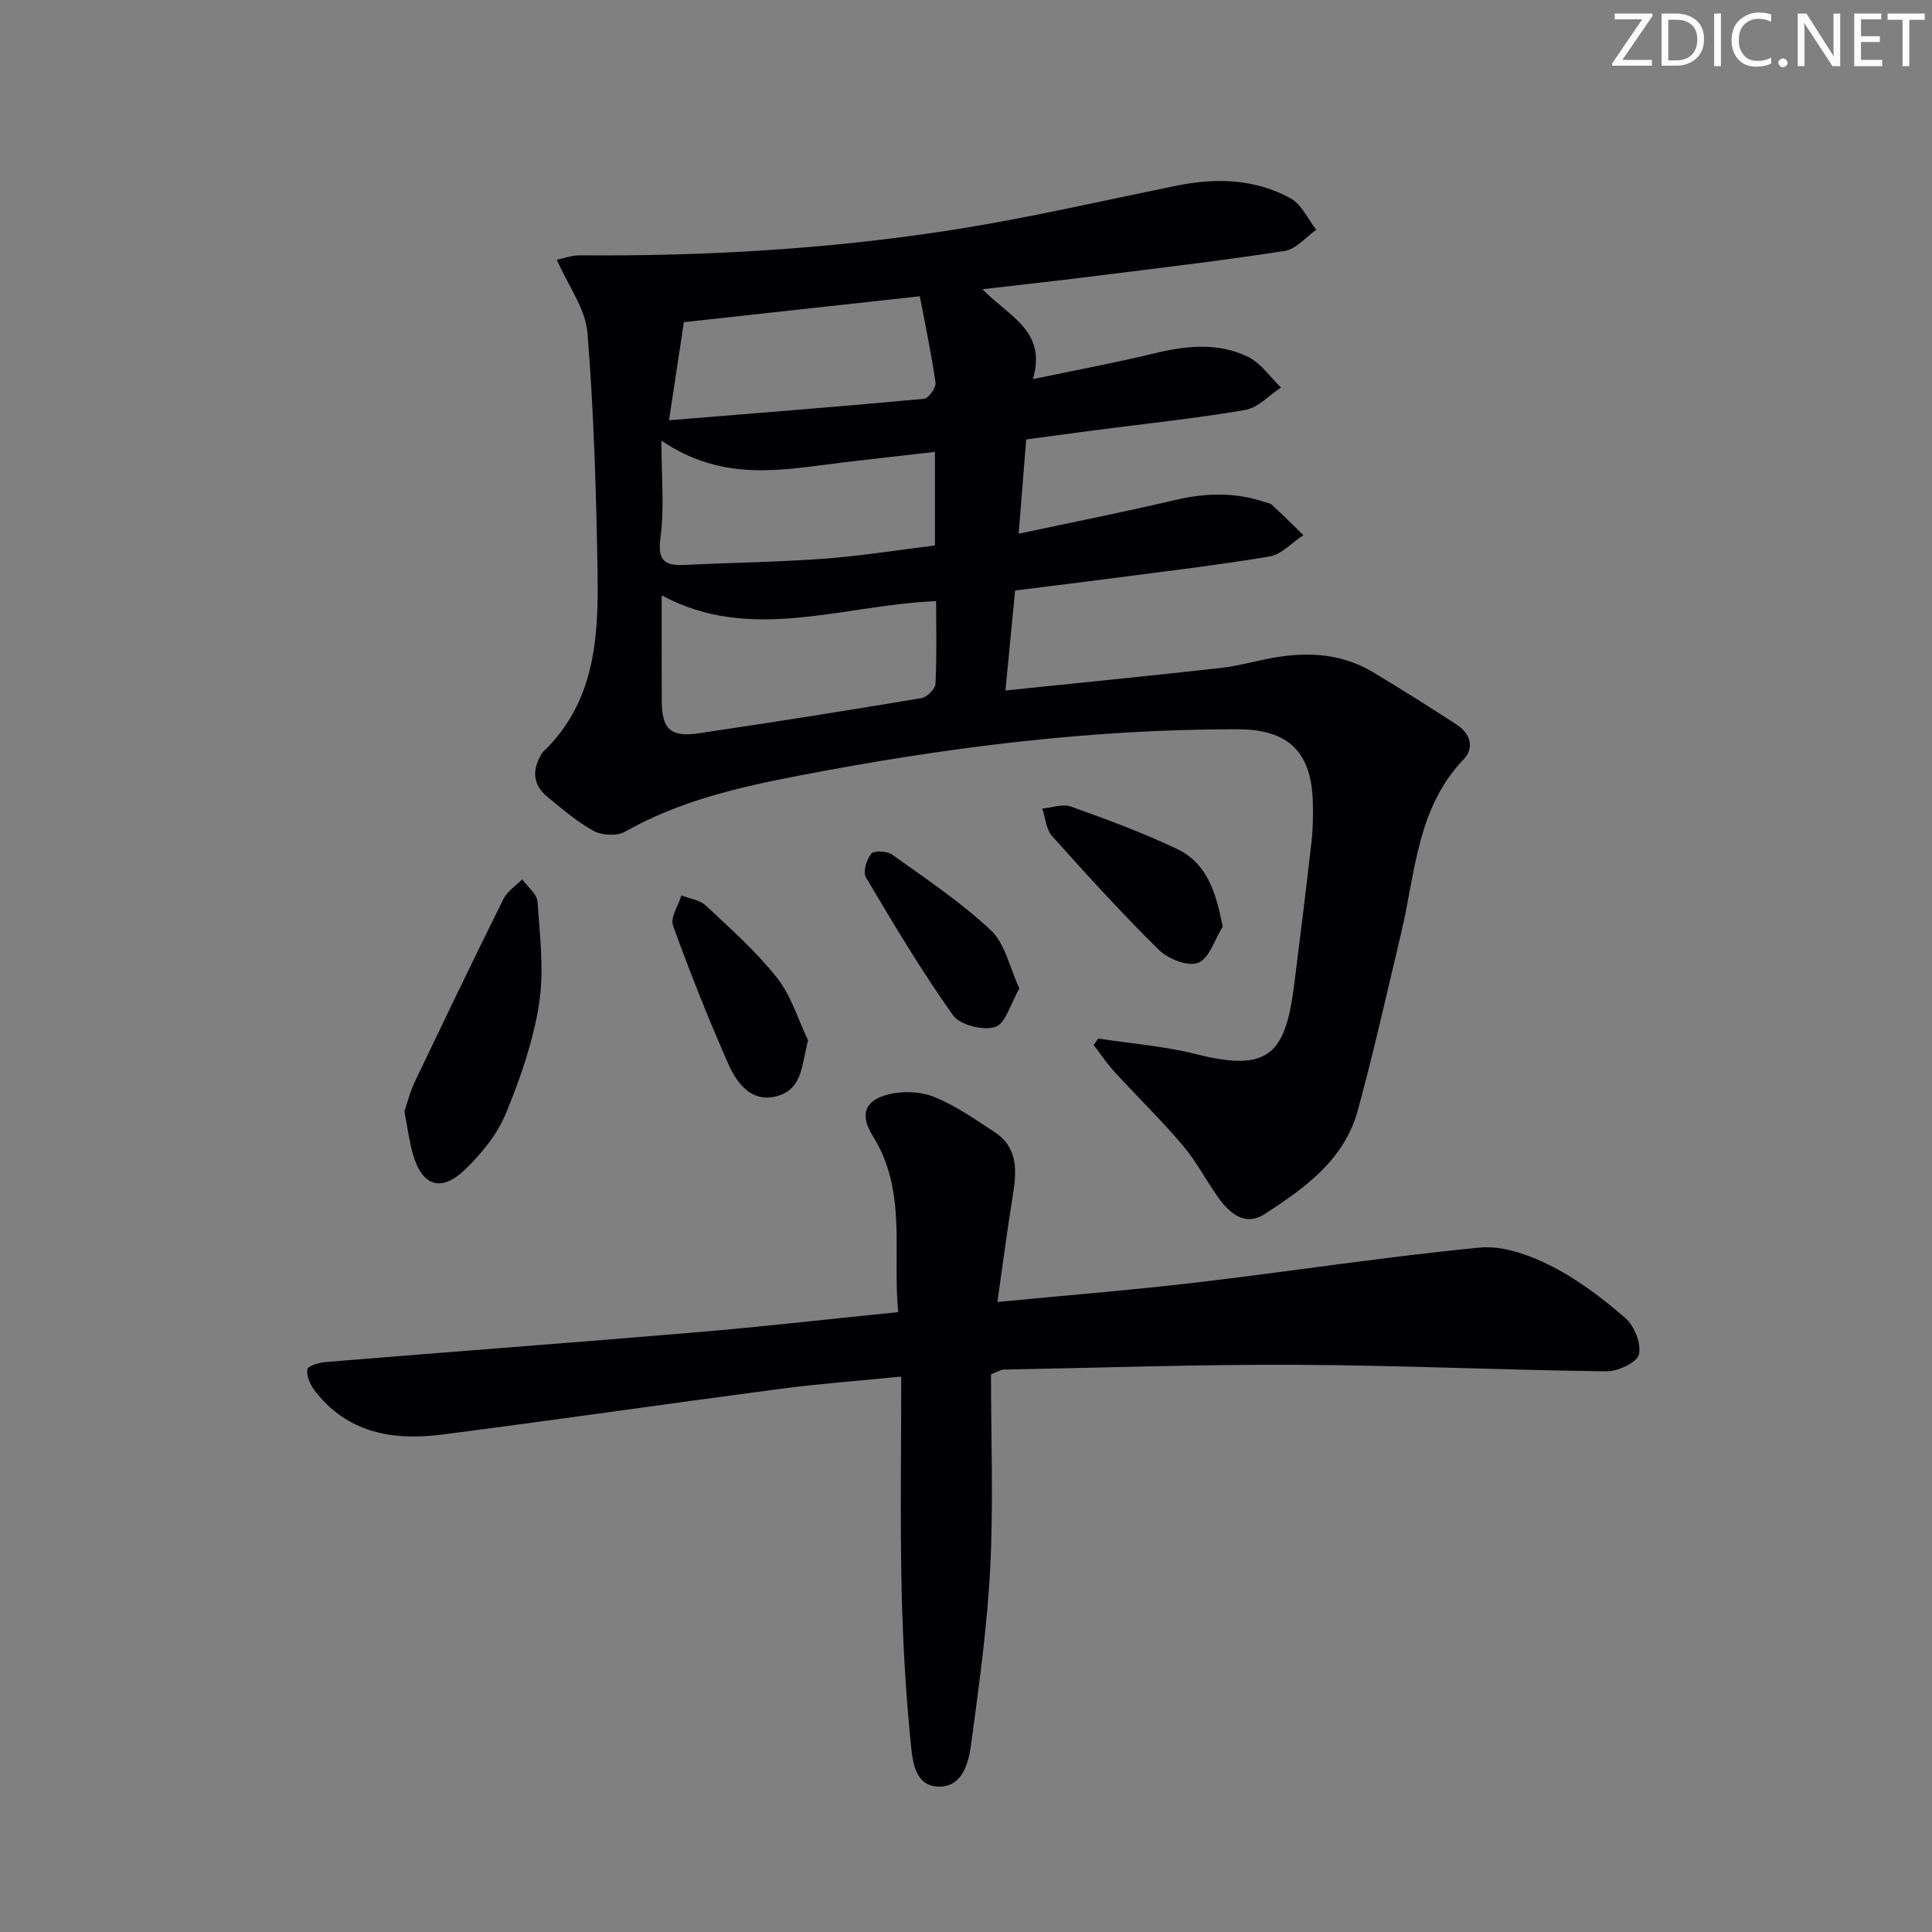 <svg enable-background="new 0 0 400 400" viewBox="0 0 400 400" xmlns="http://www.w3.org/2000/svg"><rect x="0" y="0" width="400" height="400" fill="#808080" stroke="none"/><g fill="#fafbfa"><path d="m342.2 3.2-6.3 9.2h6.1v1.2h-8.2v-.5l6.2-9.1h-5.7v-1.2h7.8v.4z"/><path d="m344 13.7v-10.9h3.1c1.6 0 3 .5 4.1 1.4 1.1 1 1.6 2.2 1.6 3.9s-.5 3-1.6 4-2.5 1.5-4.2 1.5h-3zm1.4-9.6v8.4h1.6c1.4 0 2.5-.4 3.2-1.1.8-.8 1.2-1.8 1.2-3.2s-.4-2.4-1.2-3.1-1.8-1-3.1-1z"/><path d="m356.3 2.8v10.9h-1.4v-10.9z"/><path d="m366.6 13.2c-.8.4-1.8.6-3 .6-1.6 0-2.8-.5-3.7-1.5s-1.4-2.3-1.4-3.9c0-1.7.5-3.2 1.6-4.2s2.4-1.6 4-1.6c1 0 1.9.1 2.6.4v1.5c-.8-.4-1.6-.6-2.6-.6-1.2 0-2.2.4-3 1.2s-1.1 1.9-1.1 3.3c0 1.3.4 2.3 1.1 3.1s1.6 1.1 2.8 1.1c1.1 0 2-.2 2.8-.7v1.3z"/><path d="m368.2 13c0-.3.1-.5.3-.6.2-.2.4-.3.6-.3.3 0 .5.1.7.3s.3.4.3.6-.1.5-.3.6c-.2.2-.4.3-.7.3s-.5-.1-.6-.3c-.2-.2-.3-.4-.3-.6z"/><path d="m381.1 13.7h-1.7l-5.5-8.4c-.2-.2-.3-.5-.4-.7 0 .2.1.8.1 1.5v7.6h-1.4v-10.9h1.8l5.3 8.3c.3.4.4.6.4.8 0-.3-.1-.8-.1-1.6v-7.5h1.4v10.9z"/><path d="m389.7 13.7h-5.8v-10.9h5.6v1.2h-4.2v3.5h3.9v1.2h-3.9v3.7h4.4z"/><path d="m398.4 4.1h-3.1v9.6h-1.4v-9.6h-3.1v-1.3h7.7v1.3z"/></g><path d="m203.41 59.88c5.55 5.75 13.36 8.61 10.45 18.61 8.96-1.88 17.05-3.37 25.04-5.31 6.65-1.62 13.27-2.33 19.51.71 2.66 1.3 4.56 4.18 6.8 6.34-2.45 1.6-4.74 4.18-7.39 4.64-10.3 1.77-20.71 2.85-31.08 4.2-4.74.62-9.47 1.27-14.28 1.92-.51 6.42-.98 12.33-1.56 19.51 11.31-2.41 21.95-4.51 32.5-7 6.13-1.44 12.09-1.61 18.09.33.63.2 1.39.28 1.84.69 2.22 2.04 4.36 4.17 6.52 6.27-2.35 1.54-4.54 4.02-7.07 4.44-11.61 1.92-23.31 3.28-34.98 4.81-5.74.75-11.48 1.45-17.63 2.22-.66 6.82-1.3 13.35-2.01 20.7 15.24-1.58 29.89-3.02 44.51-4.66 3.94-.44 7.8-1.62 11.73-2.25 6.92-1.11 13.67-.59 19.82 3.09 5.85 3.5 11.6 7.14 17.32 10.85 2.82 1.83 3.82 4.78 1.48 7.23-9.71 10.15-9.96 23.54-12.94 36.02-2.92 12.25-5.66 24.56-8.98 36.7-2.78 10.19-10.98 16.06-19.26 21.42-4.05 2.62-7.28-.14-9.66-3.49-2.5-3.52-4.51-7.44-7.29-10.72-4.51-5.31-9.52-10.19-14.23-15.33-1.55-1.7-2.83-3.65-4.24-5.48.32-.44.65-.88.97-1.32 6.79 1.05 13.71 1.57 20.35 3.25 15.1 3.81 18.4-.18 20.21-14.42 1.26-9.88 2.46-19.76 3.59-29.65.3-2.64.33-5.33.27-7.99-.22-10.45-5-15.2-15.48-15.22-30.71-.06-61 3.82-91.09 9.63-12.43 2.4-24.64 5.23-35.83 11.57-1.66.94-4.75.79-6.47-.14-3.46-1.88-6.52-4.56-9.61-7.08-3.11-2.53-3.17-5.62-1.18-8.91.09-.14.18-.29.29-.4 10.68-10.18 11.5-23.52 11.28-36.92-.27-16.62-.76-33.27-2.09-49.83-.4-4.96-3.95-9.66-6.34-15.13 1.49-.31 3.11-.94 4.73-.92 25.66.21 51.24-1.25 76.59-5.17 15.72-2.43 31.26-6.04 46.86-9.22 8.22-1.68 16.3-1.49 23.73 2.59 2.28 1.25 3.57 4.29 5.32 6.51-2.17 1.52-4.18 4.02-6.52 4.38-12.78 1.99-25.65 3.49-38.49 5.1-7.73.98-15.47 1.83-24.1 2.83zm-9.6 64.58c-19.55.81-38.35 8.77-56.81-1.2 0 7.39-.02 14.64.01 21.89.02 5.76 1.82 7.53 7.58 6.68 15.42-2.28 30.81-4.72 46.18-7.29 1.15-.19 2.85-1.89 2.91-2.96.29-5.62.13-11.25.13-17.12zm-.24-11.53c0-6.62 0-12.7 0-19.37-6.51.75-12.72 1.43-18.92 2.17-12.31 1.48-24.74 4.29-37.71-4.49 0 7.6.64 13.95-.2 20.1-.68 5 1.08 5.82 5.21 5.62 9.63-.48 19.28-.59 28.88-1.3 7.56-.57 15.07-1.79 22.74-2.73zm-55.06-25.92c18.49-1.5 35.65-2.85 52.8-4.44.93-.09 2.52-2.3 2.38-3.33-.83-5.93-2.1-11.8-3.25-17.9-17.05 1.87-32.78 3.6-48.85 5.36-.96 6.25-1.89 12.42-3.08 20.31z" fill="#010104"/><path d="m205.17 284.53c0 13.02.52 26.5-.15 39.92-.61 12.24-2.32 24.43-3.95 36.6-.51 3.86-1.74 8.8-6.54 8.85-5.19.06-5.61-5.41-5.97-8.99-1.07-10.73-1.67-21.54-1.9-32.32-.3-14.28-.07-28.57-.07-43.58-8.99.89-17.03 1.48-25.01 2.53-23.36 3.08-46.68 6.47-70.05 9.47-10.18 1.31-19.69-.3-26.43-9.18-.91-1.19-1.67-2.97-1.47-4.33.1-.69 2.45-1.4 3.83-1.51 25.68-2.1 51.37-4.02 77.04-6.18 13.56-1.15 27.09-2.7 41.47-4.15-1.23-12.42 1.89-25.02-5.26-36.46-2.72-4.36-1.78-7.34 3.18-8.61 2.98-.76 6.72-.62 9.55.53 4.41 1.78 8.43 4.62 12.46 7.26 4.84 3.17 4.63 7.94 3.82 12.94-1.16 7.15-2.09 14.34-3.22 22.24 14.52-1.4 28.06-2.48 41.53-4.07 19.45-2.29 38.83-5.31 58.32-7.19 4.76-.46 10.22 1.5 14.67 3.74 5.58 2.81 10.72 6.72 15.47 10.83 1.88 1.62 3.37 5.35 2.82 7.57-.4 1.66-4.37 3.51-6.73 3.48-21.29-.26-42.58-1.25-63.87-1.35-20.3-.1-40.61.61-60.91.99-.47-.02-.92.31-2.63.97z" fill="#010104"/><path d="m83.73 230.11c.58-1.7 1.12-3.95 2.09-6 6.06-12.71 12.16-25.39 18.42-38 .79-1.6 2.56-2.71 3.88-4.04 1.1 1.53 3.05 2.99 3.16 4.59.49 7.04 1.4 14.27.33 21.15-1.21 7.76-3.87 15.43-6.88 22.73-1.76 4.28-4.98 8.25-8.36 11.52-5.02 4.86-8.92 3.58-10.86-3.03-.78-2.7-1.12-5.52-1.78-8.92z" fill="#010104"/><path d="m253.15 191.84c-1.63 2.62-2.74 6.51-5.06 7.49-2.04.86-6.22-.77-8.13-2.65-7.68-7.55-14.94-15.55-22.13-23.58-1.24-1.39-1.39-3.77-2.04-5.69 1.99-.18 4.23-1.03 5.94-.42 7.43 2.66 14.88 5.41 22 8.8 6.18 2.96 8 8.92 9.42 16.05z" fill="#010104"/><path d="m167.3 215.39c-1.31 4.96-1.12 9.93-6.18 11.48-5.35 1.63-8.5-2.43-10.35-6.63-4.13-9.41-7.95-18.96-11.43-28.63-.59-1.65 1.11-4.13 1.74-6.22 1.71.68 3.82.93 5.06 2.1 5.1 4.78 10.39 9.47 14.7 14.92 2.95 3.7 4.36 8.61 6.46 12.98z" fill="#010104"/><path d="m211.05 204.66c-1.83 3.14-2.85 7.26-4.99 7.96-2.48.82-7.31-.4-8.75-2.42-6.51-9.16-12.29-18.86-18.03-28.55-.66-1.11.13-3.7 1.11-4.9.57-.7 3.28-.56 4.31.18 6.99 5.01 14.23 9.83 20.46 15.69 2.96 2.79 3.89 7.74 5.89 12.04z" fill="#010104"/></svg>